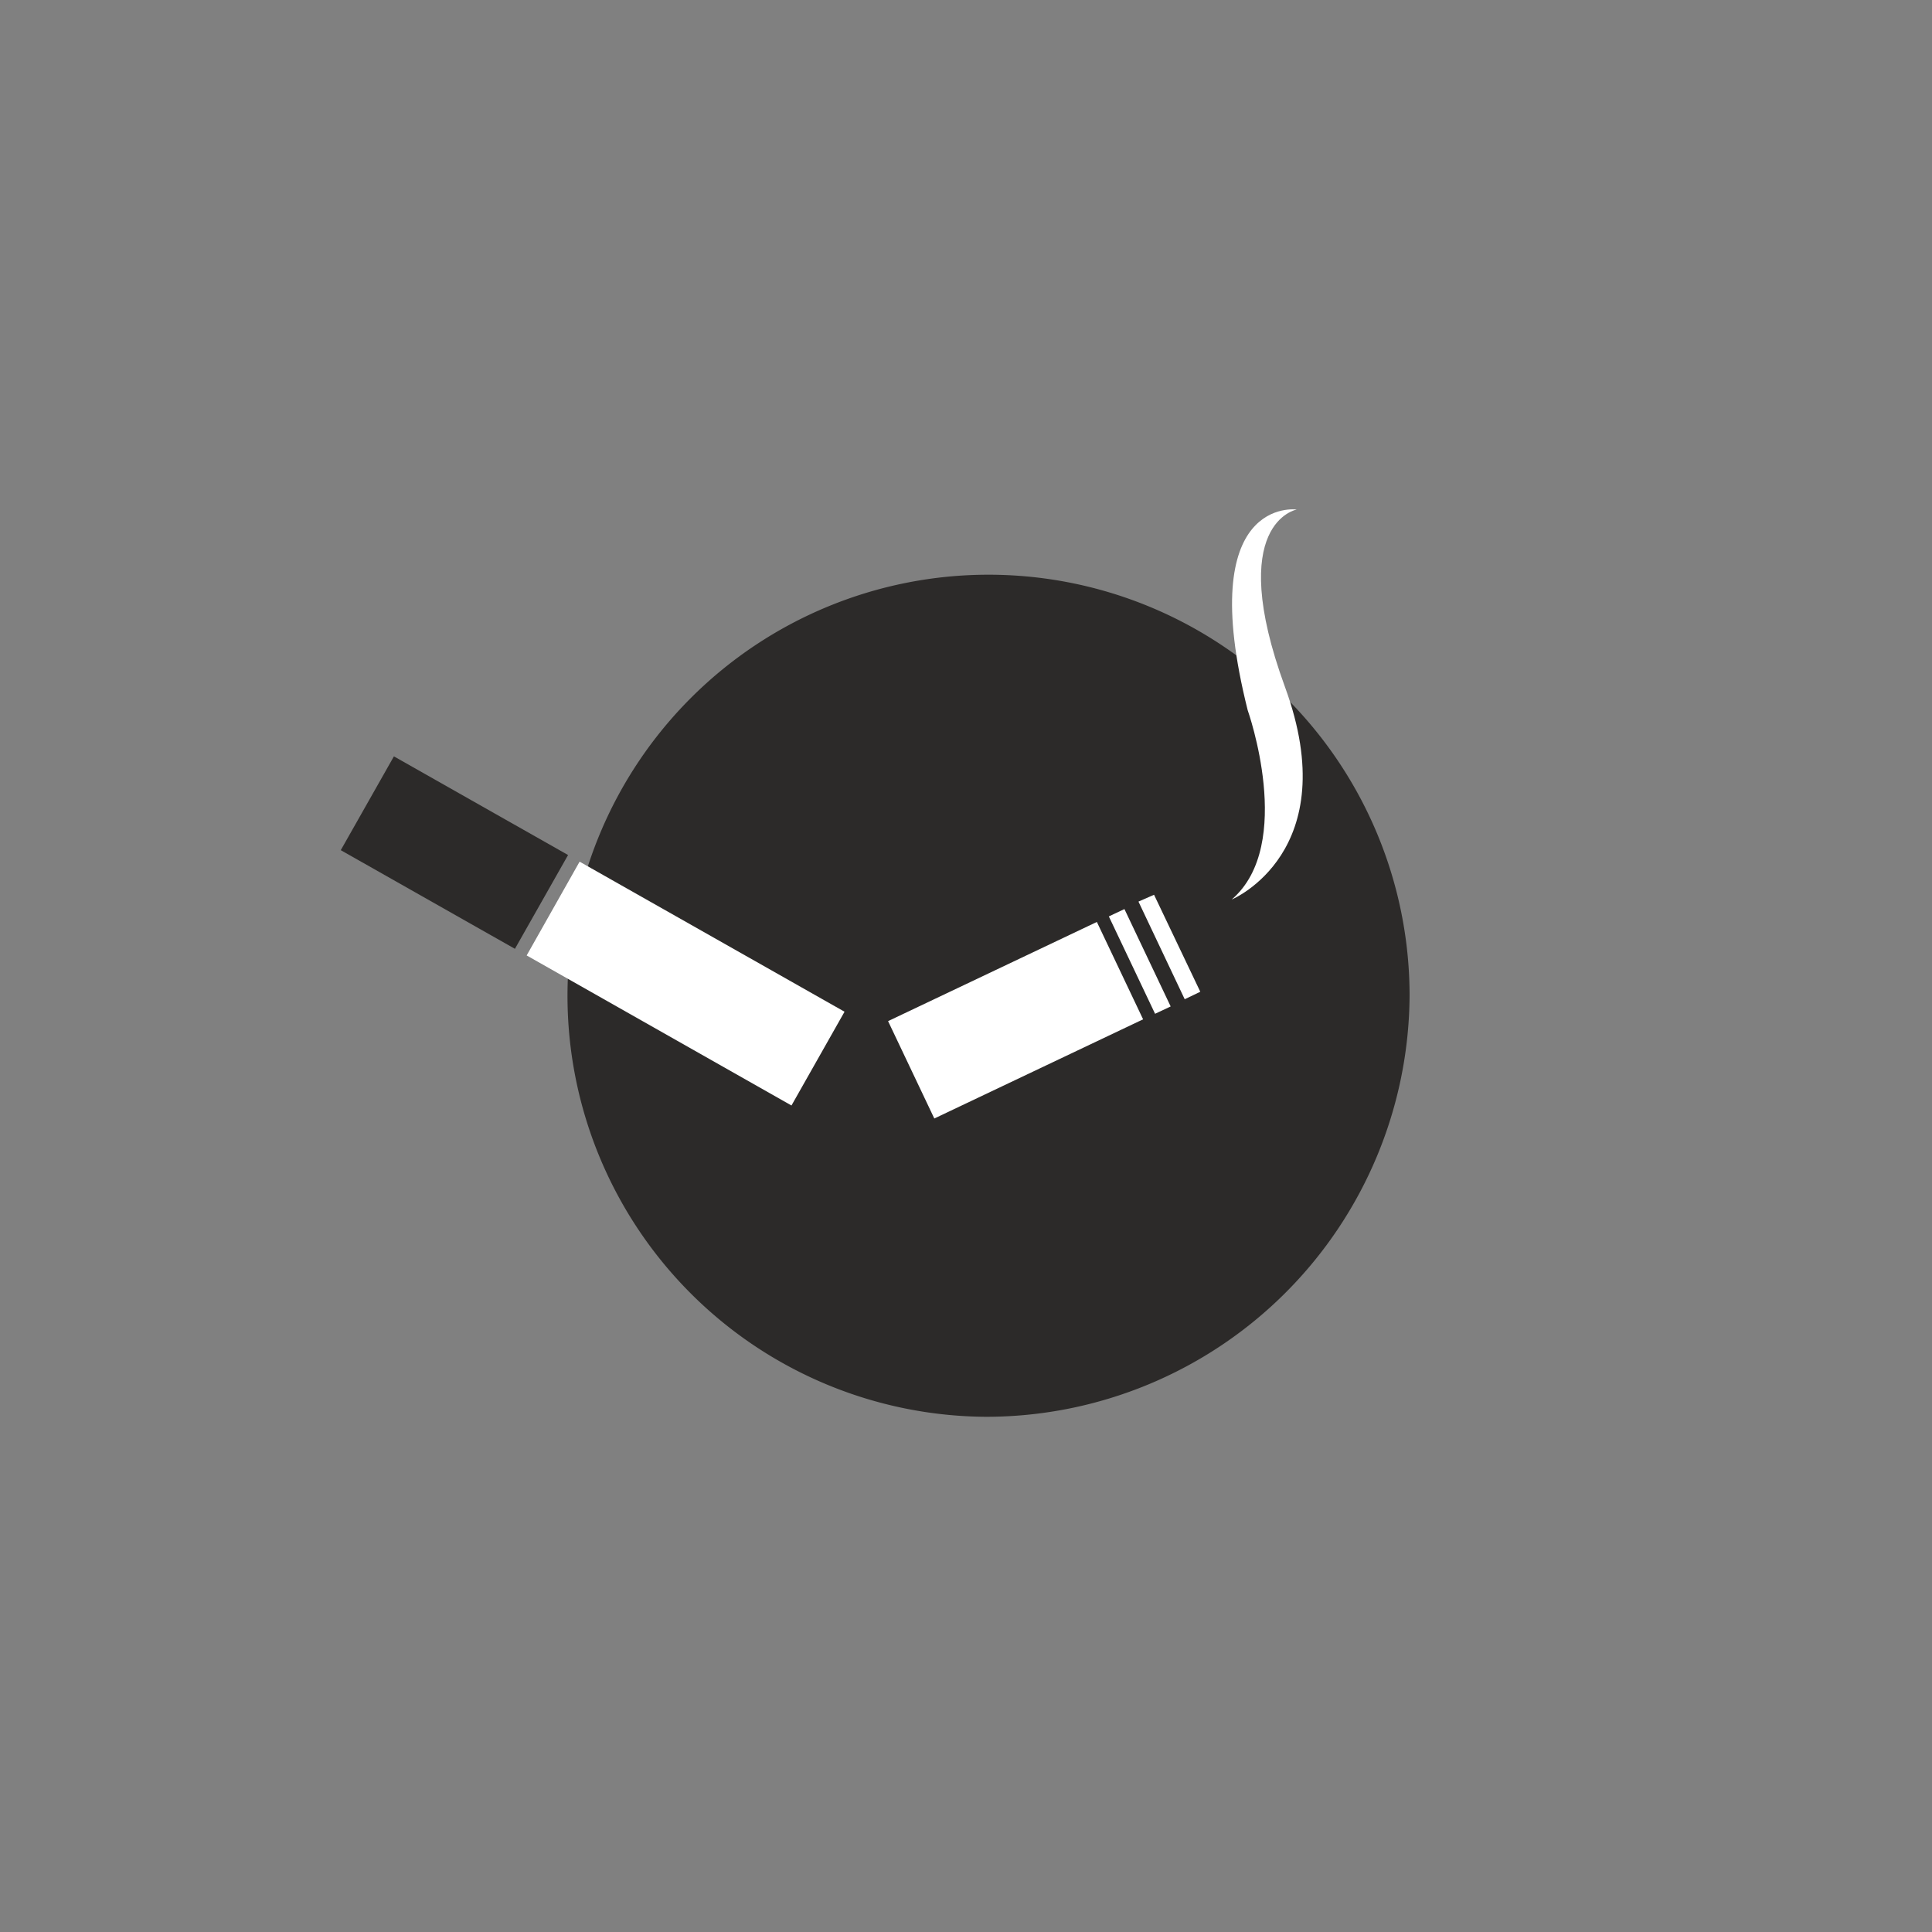 <svg id="Layer_1" data-name="Layer 1" xmlns="http://www.w3.org/2000/svg" viewBox="0 0 150 150"><rect x="0" y="0" width="150" height="150" fill="#808080" stroke="none"/><defs><style>.cls-1{fill:#2c2a29}.cls-2{fill:#fff}</style></defs><title>tabak-01</title><path class="cls-1" d="M76.58 110a32.69 32.69 0 1 1 32.86-32.73A32.89 32.89 0 0 1 76.58 110"/><path class="cls-1" transform="rotate(29.53 35.28 66.197)" d="M27.51 62.01h15.54v8.37H27.51z"/><path class="cls-2" d="M61.45 85.83L40.89 74.18 45 66.9l20.57 11.65zm23.71-14.25l-16.21 7.7 3.59 7.56 16.21-7.7zm2.14-1l-1.21.57 3.59 7.56 1.21-.57zm4.68 7l1.21-.58-3.59-7.53-1.21.53zm3.67-7.76c4.92-4.26 1.22-14.68 1.22-14.68-4.19-16.7 3.81-15.58 3.81-15.58s-5.59 1-.91 13.79-4.12 16.48-4.12 16.48zm0 0"/></svg>
